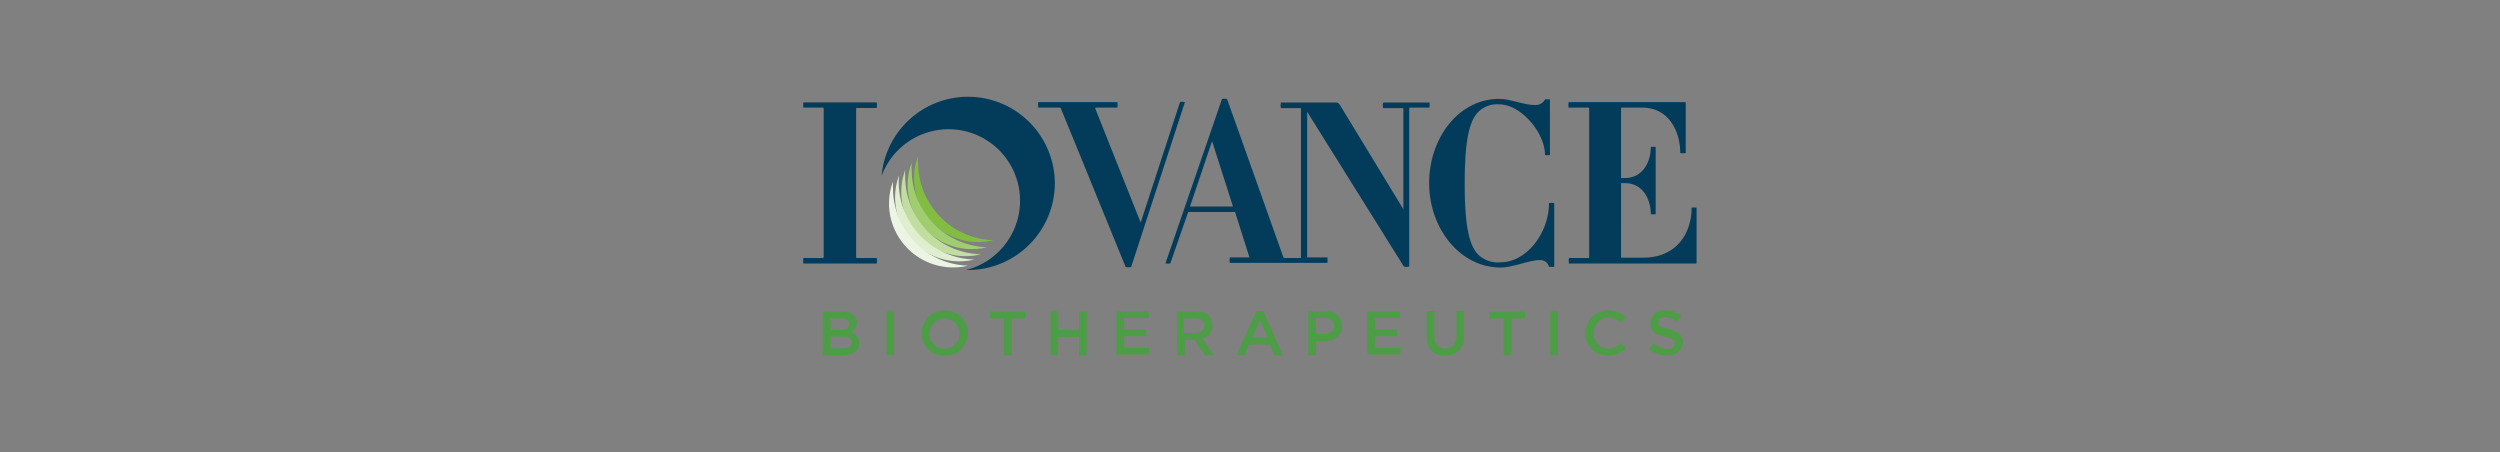 <svg id="logos" xmlns="http://www.w3.org/2000/svg" viewBox="0 0 368.4 66.67"><rect x="0" y="0" width="368.4" height="66.67" fill="#808080" stroke="none"/><defs><style>.cls-1{fill:#4c9d45;}.cls-2{fill:#033c5a;}.cls-3{fill:#82bd41;}.cls-4{fill:#a1cd71;}.cls-5{fill:#c1dea0;}.cls-6{fill:#e0eed0;}.cls-7{fill:#ecf5e3;}</style></defs><g id="logo_IovanceBiotherapeutics"><g id="Biotherapeutics"><path class="cls-1" d="M243,51.39l.68-.81a3,3,0,0,0,2,.85c.73,0,1.13-.31,1.13-.81h0c0-.45-.27-.72-1.44-1-1.4-.32-2.17-.73-2.17-2h0a2,2,0,0,1,2.21-1.89,3.53,3.53,0,0,1,2.35.81l-.63.86a2.89,2.89,0,0,0-1.76-.68c-.68,0-1,.36-1,.77h0c0,.5.32.72,1.54,1s2.07.81,2.07,1.89h0c0,1.22-.95,2-2.3,2A4.14,4.14,0,0,1,243,51.39Z"/><path class="cls-1" d="M233.64,49.13h0A3.32,3.32,0,0,1,237,45.74a3.41,3.41,0,0,1,2.53,1l-.72.85a2.54,2.54,0,0,0-1.81-.81,2.19,2.19,0,0,0-2.12,2.3h0A2.19,2.19,0,0,0,237,51.39a2.41,2.41,0,0,0,1.85-.86l.73.72a3.23,3.23,0,0,1-2.62,1.13A3.17,3.17,0,0,1,233.64,49.13Z"/><path class="cls-1" d="M228.44,45.88h1.13v6.46h-1.13Z"/><path class="cls-1" d="M221.49,46.92h-2v-1h5.24v1h-2v5.42h-1.13V46.92Z"/><path class="cls-1" d="M210.24,49.58V45.83h1.13v3.66c0,1.22.63,1.85,1.62,1.85s1.63-.63,1.63-1.8V45.79h1.13v3.66a2.58,2.58,0,0,1-2.8,2.89C211.28,52.43,210.24,51.48,210.24,49.58Z"/><path class="cls-1" d="M201.52,45.88h4.79v1h-3.66v1.67h3.25v1h-3.25v1.71h3.7v1h-4.83Z"/><path class="cls-1" d="M192.75,45.88h2.58a2.17,2.17,0,0,1,2.44,2.17h0a2.29,2.29,0,0,1-2.58,2.21h-1.26v2.08H192.8V45.88Zm2.44,3.34c.86,0,1.4-.5,1.4-1.17h0c0-.77-.54-1.18-1.4-1.18h-1.31v2.35Z"/><path class="cls-1" d="M185.16,45.83h1l2.85,6.51h-1.22l-.68-1.58h-3.07l-.68,1.58h-1.17Zm1.63,3.93-1.13-2.57-1.13,2.57Z"/><path class="cls-1" d="M173.37,45.88h2.89a2.55,2.55,0,0,1,1.86.63,1.87,1.87,0,0,1,.54,1.4h0a1.87,1.87,0,0,1-1.54,1.94l1.76,2.49h-1.35L176,50.08h-1.4v2.26h-1.13V45.88Zm2.8,3.2c.82,0,1.31-.4,1.31-1.08h0c0-.68-.49-1.08-1.35-1.08h-1.67v2.16Z"/><path class="cls-1" d="M164.52,45.88h4.79v1h-3.66v1.67h3.25v1h-3.25v1.71h3.7v1h-4.83Z"/><path class="cls-1" d="M154.81,45.88h1.13v2.71H159V45.88h1.13v6.46H159V49.63h-3.07v2.71h-1.13Z"/><path class="cls-1" d="M147.85,46.92h-2v-1h5.24v1h-2v5.42h-1.13V46.92Z"/><path class="cls-1" d="M135.83,49.13h0a3.33,3.33,0,0,1,3.39-3.39,3.29,3.29,0,0,1,3.39,3.34h0a3.32,3.32,0,0,1-3.39,3.35A3.28,3.28,0,0,1,135.83,49.13Zm5.56,0h0a2.19,2.19,0,1,0-4.38,0h0a2.21,2.21,0,0,0,2.21,2.3A2.25,2.25,0,0,0,141.39,49.13Z"/><path class="cls-1" d="M130.64,45.88h1.13v6.46h-1.13Z"/><path class="cls-1" d="M121.24,45.88h2.89a2.34,2.34,0,0,1,1.67.58,1.53,1.53,0,0,1,.45,1.09h0a1.6,1.6,0,0,1-.9,1.44,1.57,1.57,0,0,1,1.27,1.59h0c0,1.17-1,1.76-2.4,1.76h-3Zm2.67,2.71c.72,0,1.22-.27,1.22-.86h0c0-.5-.41-.81-1.13-.81h-1.63v1.71h1.54Zm.36,2.75c.77,0,1.26-.31,1.26-.9h0c0-.54-.45-.86-1.31-.86h-1.81v1.76Z"/></g><g id="IOVANCE"><path id="E" class="cls-2" d="M250,38.83h-18.8a2.75,2.75,0,0,1,0-.81H234c.09,0,.18-.05.18-.14V16c0-.09-.05-.14-.18-.14h-2.85a2.75,2.75,0,0,1,0-.81h17.08c.18,0,.18,0,.18.09v7.41a2.75,2.75,0,0,1-.81,0c0-3.12-1.63-6.69-5.6-6.69h-2.9c-.18,0-.22,0-.22.14V26.23h.59c2.53,0,3.79-2.26,3.79-4.57a2.17,2.17,0,0,1,.72,0v9.9a2.18,2.18,0,0,1-.72,0c0-2.26-1.22-4.57-3.79-4.57h-.59V37.84c0,.09,0,.13.22.13h3c5.24,0,7.18-3.93,7.18-7.36a1.8,1.8,0,0,1,.73,0v8C250,38.78,250,38.83,250,38.83Z"/><path id="C" class="cls-2" d="M228.26,39.33a1.3,1.3,0,0,0-1.4-1c-1.49,0-3.93,1.09-5.74,1.09-6,0-10.52-5.79-10.52-12.43s4.33-12.42,10.34-12.42c1.54,0,3.66.9,5.15.9a1.57,1.57,0,0,0,1.58-.81,2.24,2.24,0,0,1,.73,0v8.18a2.24,2.24,0,0,1-.73,0c0-3.3-3.56-7.46-6.73-7.46a3.91,3.91,0,0,0-3.2,1.22c-1.4,1.54-1.9,4.84-1.9,10.44s.5,8.85,1.9,10.39a4.13,4.13,0,0,0,3.38,1.22c3.84,0,7.14-4.34,7.14-8.72a2,2,0,0,1,.77,0v9.4Z"/><path id="AN" class="cls-2" d="M210.64,15.11h-6.77c-.14,0-.14.82,0,.82h2.75c.14,0,.18,0,.18.13V30.83L197.59,15.7c-.23-.45-.45-.59-.68-.59h-8.13c-.09,0-.09.82,0,.82h2.75c.18,0,.18,0,.18.13V37.88c0,.09,0,.14-.18.14h-2.16a.51.51,0,0,1-.23-.05l-8.31-23.35c-.05-.1-.73-.1-.77,0l-8.31,24.16c-.05.09.67.09.72,0l2.62-7.54H182l2.12,6.69s-.05,0-.14,0h-2.75a2.21,2.21,0,0,0,0,.81H195.6a2.75,2.75,0,0,0,0-.81h-2.85c-.13,0-.13,0-.13-.13V16.47l14.23,22.77c.09.13.81.09.81,0V16c0-.09.05-.14.18-.14h2.8A2,2,0,0,0,210.64,15.11ZM175.36,30.43l3.25-9.63,3.08,9.63Z"/><path id="V" class="cls-2" d="M174.59,15.11l-7.9,24.22a1.28,1.28,0,0,1-.82,0L156.34,16c0-.09-.09-.14-.27-.14H153a2.21,2.21,0,0,1,0-.81h11.65a2.21,2.21,0,0,1,0,.81h-3.11c-.09,0-.18,0-.14.14l6.69,16.8,5.78-17.71C173.92,14.93,174.64,15,174.59,15.11Z"/><path class="cls-3" d="M146.4,35.4a9.46,9.46,0,0,1-11.7-9.17,9.76,9.76,0,0,1,.59-3.26,6.44,6.44,0,0,0,0,1A11.45,11.45,0,0,0,146.4,35.4Z"/><path class="cls-4" d="M145.45,36.44a9.46,9.46,0,0,1-11.7-9.18,9.75,9.75,0,0,1,.59-3.25,8,8,0,0,0,0,1A11.49,11.49,0,0,0,145.45,36.44Z"/><path class="cls-5" d="M144.55,37.47a9.46,9.46,0,0,1-11.74-9.17,9.65,9.65,0,0,1,.58-3.25,7.87,7.87,0,0,0,0,1A11.45,11.45,0,0,0,144.55,37.47Z"/><path class="cls-6" d="M143.6,38.24a9.46,9.46,0,0,1-11.7-9.17,9.66,9.66,0,0,1,.59-3.25,6.31,6.31,0,0,0-.05,1A11.42,11.42,0,0,0,143.6,38.24Z"/><path class="cls-7" d="M142.65,39.15A9.46,9.46,0,0,1,131,30a9.76,9.76,0,0,1,.59-3.26,8,8,0,0,0,0,1A11.43,11.43,0,0,0,142.65,39.15Z"/><path class="cls-2" d="M155.44,27a12.81,12.81,0,0,1-12.79,12.79h-.31a10.53,10.53,0,1,0-12.43-13.87A12.79,12.79,0,0,1,155.44,27Z"/><path id="I" class="cls-2" d="M118.39,38.83a2.75,2.75,0,0,1,0-.81h2.85a.15.15,0,0,0,.14-.14V16a.13.13,0,0,0-.14-.14h-2.85a2.49,2.49,0,0,1,0-.77h10.8a2.26,2.26,0,0,1,0,.82h-2.84c-.14,0-.19,0-.19.13V37.88c0,.09,0,.14.19.14h2.84a2.21,2.21,0,0,1,0,.81Z"/></g></g></svg>
